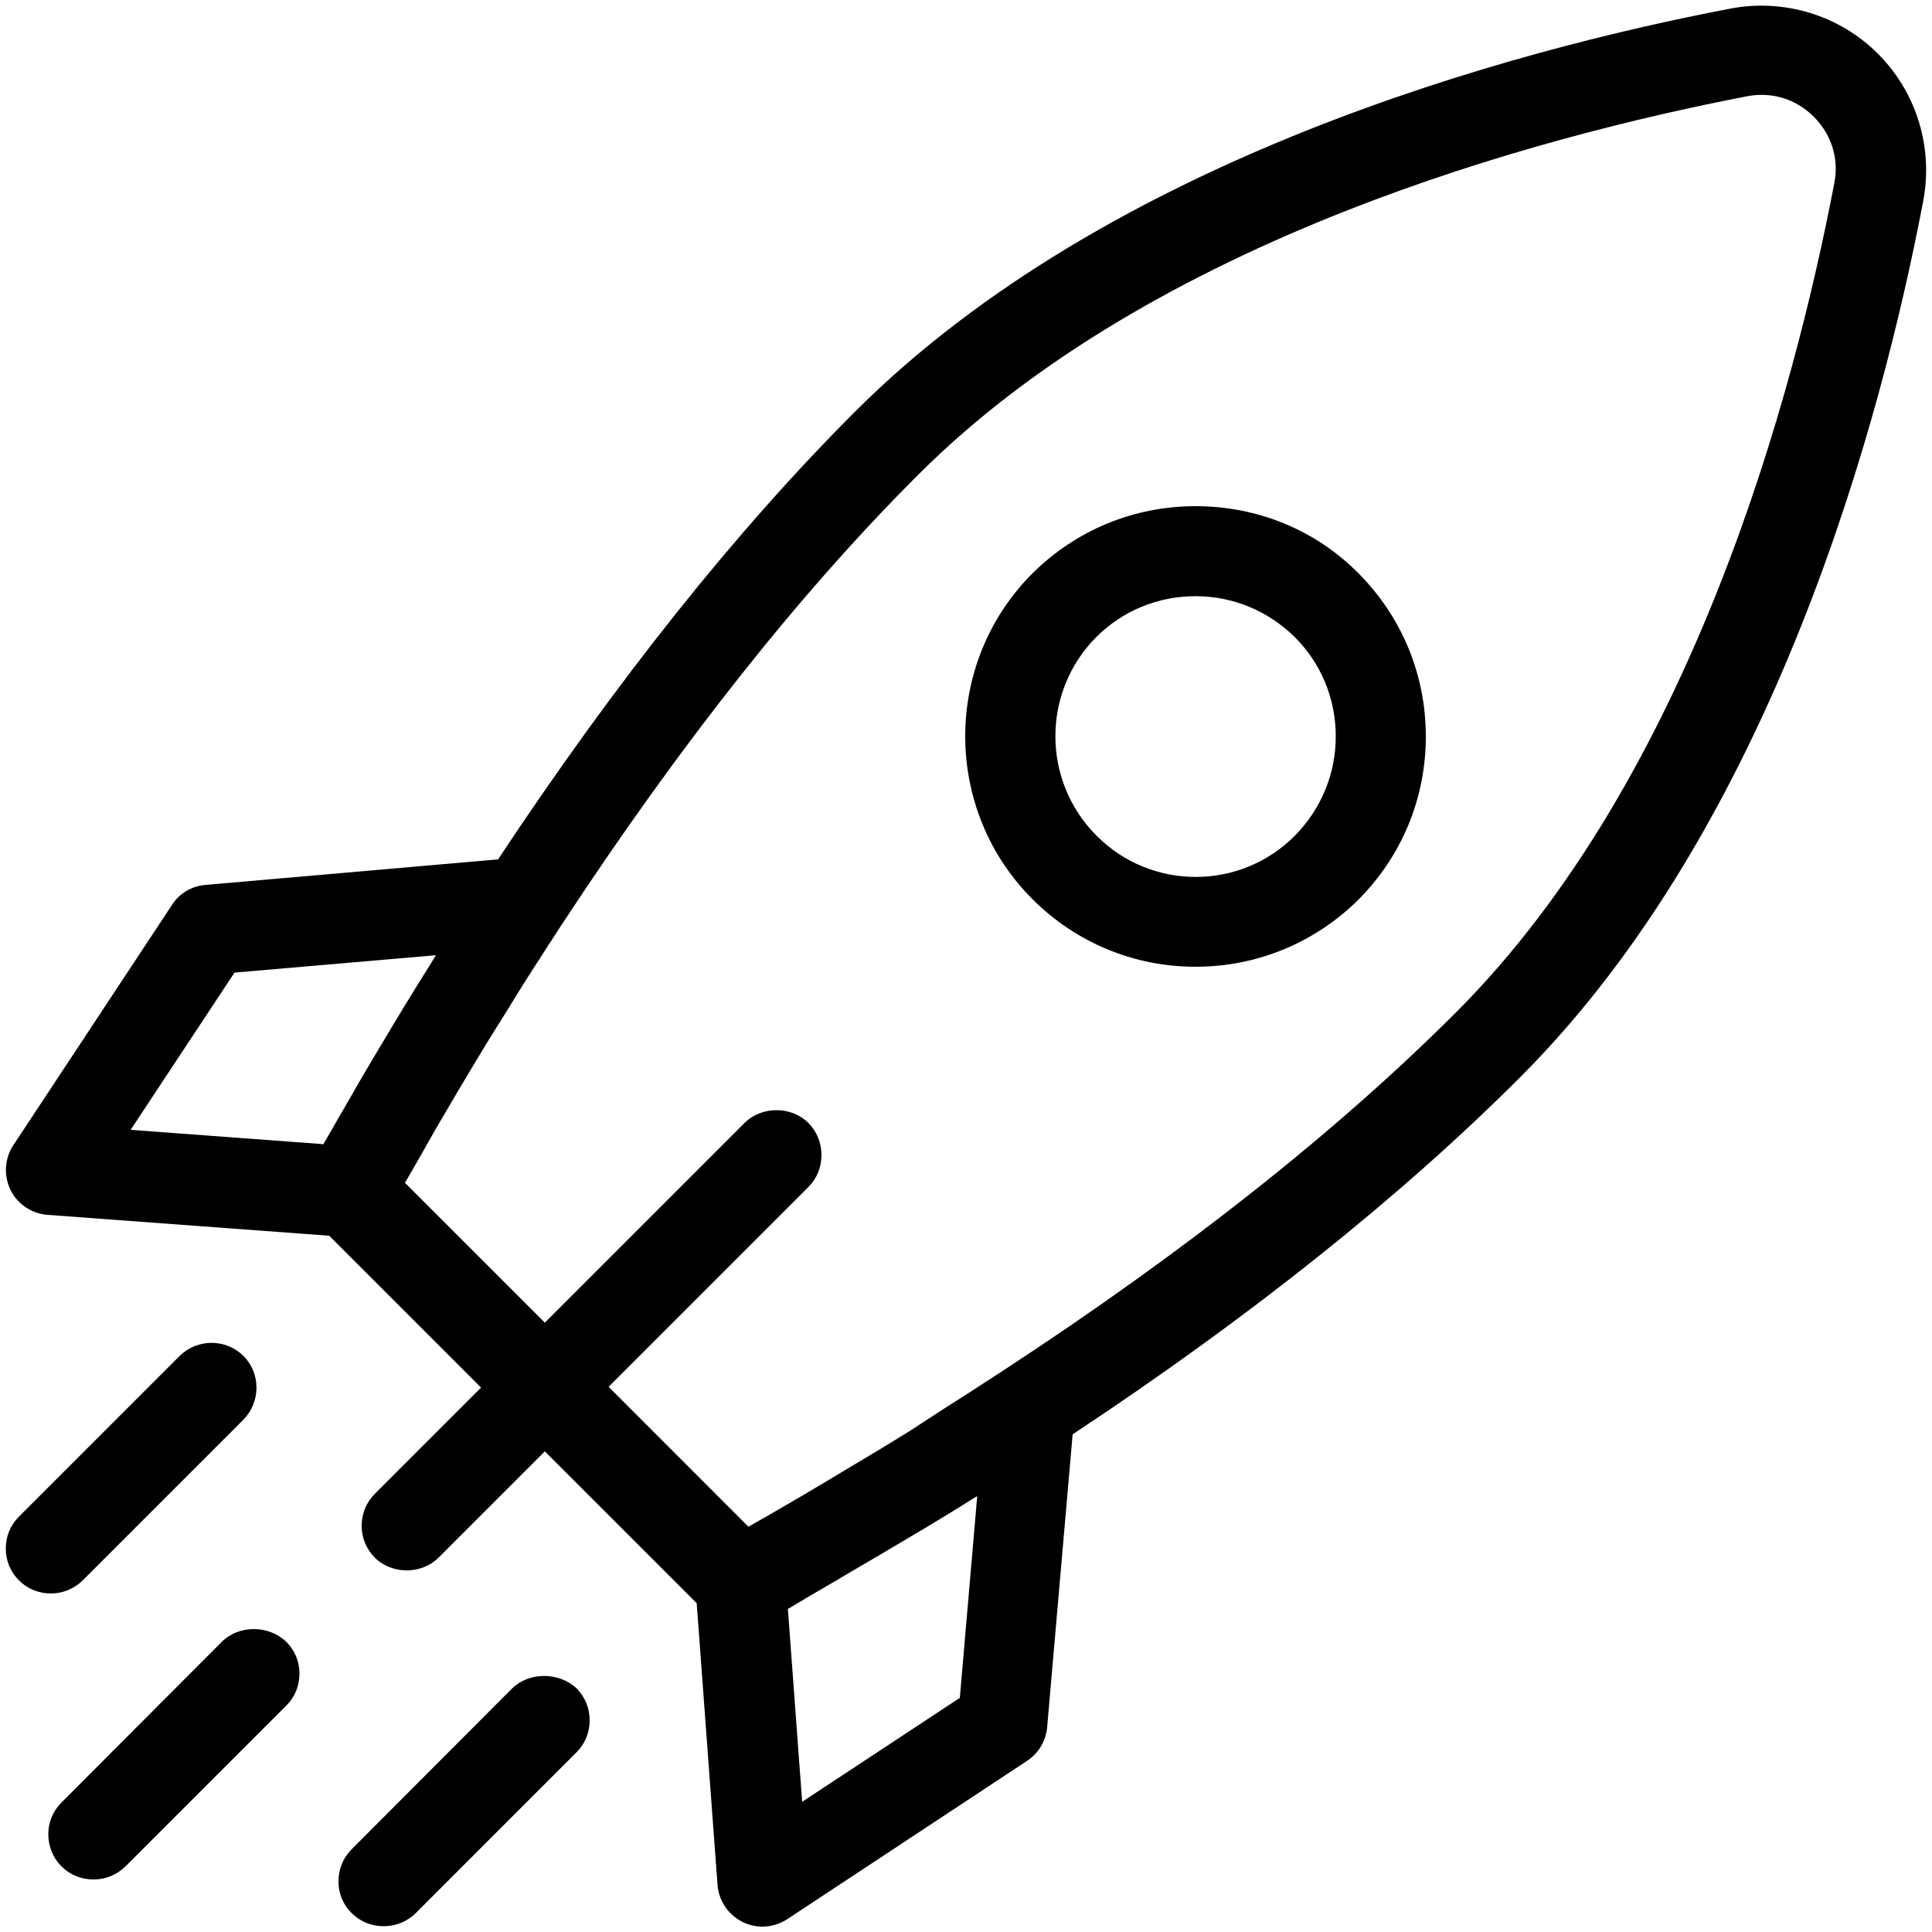 <svg width="36" height="36" viewBox="0 0 36 36" fill="none" xmlns="http://www.w3.org/2000/svg">
<path d="M34.992 1.001C34.272 0.281 33.242 -0.028 32.249 0.159C28.181 0.937 20.65 2.953 15.934 7.669C13.716 9.886 11.477 12.694 9.281 16.013L3.83 16.489C3.571 16.51 3.341 16.647 3.204 16.863L0.252 21.334C0.086 21.579 0.065 21.903 0.194 22.169C0.324 22.436 0.59 22.616 0.886 22.637L6.134 23.026L8.964 25.856L6.984 27.836C6.826 27.994 6.739 28.203 6.739 28.433C6.739 28.657 6.826 28.865 6.984 29.024C7.301 29.341 7.855 29.341 8.172 29.024L10.152 27.044L12.982 29.873L13.37 35.122C13.392 35.417 13.572 35.684 13.838 35.813C13.954 35.871 14.083 35.9 14.206 35.9C14.371 35.9 14.53 35.849 14.666 35.763L19.138 32.811C19.354 32.667 19.49 32.437 19.512 32.185L19.987 26.727C23.306 24.531 26.107 22.292 28.325 20.074C33.048 15.351 35.057 7.827 35.834 3.759C36.029 2.751 35.712 1.721 34.992 1.001ZM15.61 29.434L15.718 29.369C16.099 29.146 16.481 28.923 16.855 28.7L17.23 28.477C17.532 28.297 17.827 28.117 18.122 27.929L18.209 27.879L17.885 31.637L14.947 33.574L14.681 29.981C14.99 29.794 15.3 29.614 15.61 29.434ZM16.956 26.662C16.718 26.806 16.481 26.957 16.236 27.101L15.718 27.411C15.458 27.569 15.199 27.721 14.933 27.879L14.4 28.189C14.249 28.275 14.098 28.361 13.946 28.448L11.34 25.841L15.062 22.119C15.221 21.961 15.307 21.752 15.307 21.521C15.307 21.298 15.221 21.082 15.062 20.924C14.746 20.607 14.191 20.607 13.874 20.924L10.152 24.646L7.546 22.04C7.632 21.889 7.718 21.745 7.812 21.579L8.114 21.046C8.251 20.809 8.395 20.571 8.532 20.333L8.885 19.743C9.065 19.441 9.245 19.153 9.432 18.857L9.662 18.483C9.922 18.065 10.188 17.662 10.447 17.259L10.49 17.194C12.679 13.861 14.904 11.045 17.114 8.842C21.514 4.443 28.678 2.542 32.558 1.793C33.019 1.707 33.466 1.844 33.797 2.175C34.128 2.506 34.272 2.96 34.178 3.421C33.437 7.294 31.536 14.458 27.13 18.865C24.912 21.082 22.082 23.321 18.713 25.525C18.317 25.784 17.906 26.05 17.496 26.309L16.956 26.662ZM8.071 17.885C7.891 18.173 7.711 18.461 7.531 18.757L7.301 19.138C7.078 19.513 6.847 19.894 6.61 20.305L6.566 20.384C6.386 20.693 6.206 21.01 6.026 21.32L2.434 21.053L4.37 18.123L8.122 17.799L8.071 17.885Z" fill="black"/>
<path d="M22.277 18.014C23.422 18.014 24.502 17.568 25.315 16.761C26.122 15.948 26.568 14.875 26.568 13.723C26.568 12.571 26.122 11.498 25.315 10.684C24.509 9.871 23.429 9.432 22.277 9.432C21.125 9.432 20.052 9.878 19.238 10.684C17.568 12.355 17.568 15.084 19.238 16.754C20.052 17.568 21.132 18.014 22.277 18.014ZM20.426 11.872C20.916 11.383 21.571 11.109 22.277 11.109C22.975 11.109 23.63 11.383 24.127 11.872C24.617 12.362 24.89 13.017 24.89 13.723C24.89 14.421 24.617 15.076 24.127 15.573C23.112 16.596 21.449 16.596 20.434 15.573C19.411 14.551 19.411 12.895 20.426 11.872Z" fill="black"/>
<path d="M1.541 29.448L4.536 26.453C4.86 26.121 4.86 25.588 4.536 25.265C4.205 24.941 3.679 24.941 3.348 25.265L0.353 28.26C0.194 28.418 0.108 28.627 0.108 28.857C0.108 29.081 0.194 29.289 0.353 29.448C0.511 29.606 0.72 29.692 0.95 29.692C1.166 29.692 1.382 29.606 1.541 29.448Z" fill="black"/>
<path d="M4.133 30.593L1.145 33.588C0.986 33.747 0.9 33.956 0.9 34.179C0.9 34.402 0.986 34.618 1.145 34.776C1.303 34.935 1.512 35.021 1.742 35.021C1.973 35.021 2.174 34.935 2.34 34.776L5.335 31.781C5.494 31.623 5.58 31.414 5.58 31.183C5.58 30.96 5.494 30.752 5.335 30.593C5.004 30.276 4.45 30.276 4.133 30.593Z" fill="black"/>
<path d="M9.54 31.464L6.552 34.459C6.394 34.618 6.307 34.827 6.307 35.057C6.307 35.288 6.394 35.489 6.552 35.648C6.71 35.806 6.919 35.892 7.15 35.892C7.373 35.892 7.589 35.806 7.747 35.648L10.742 32.652C10.901 32.494 10.987 32.285 10.987 32.055C10.987 31.824 10.901 31.623 10.742 31.457C10.411 31.155 9.864 31.148 9.54 31.464Z" fill="black"/>
</svg>
